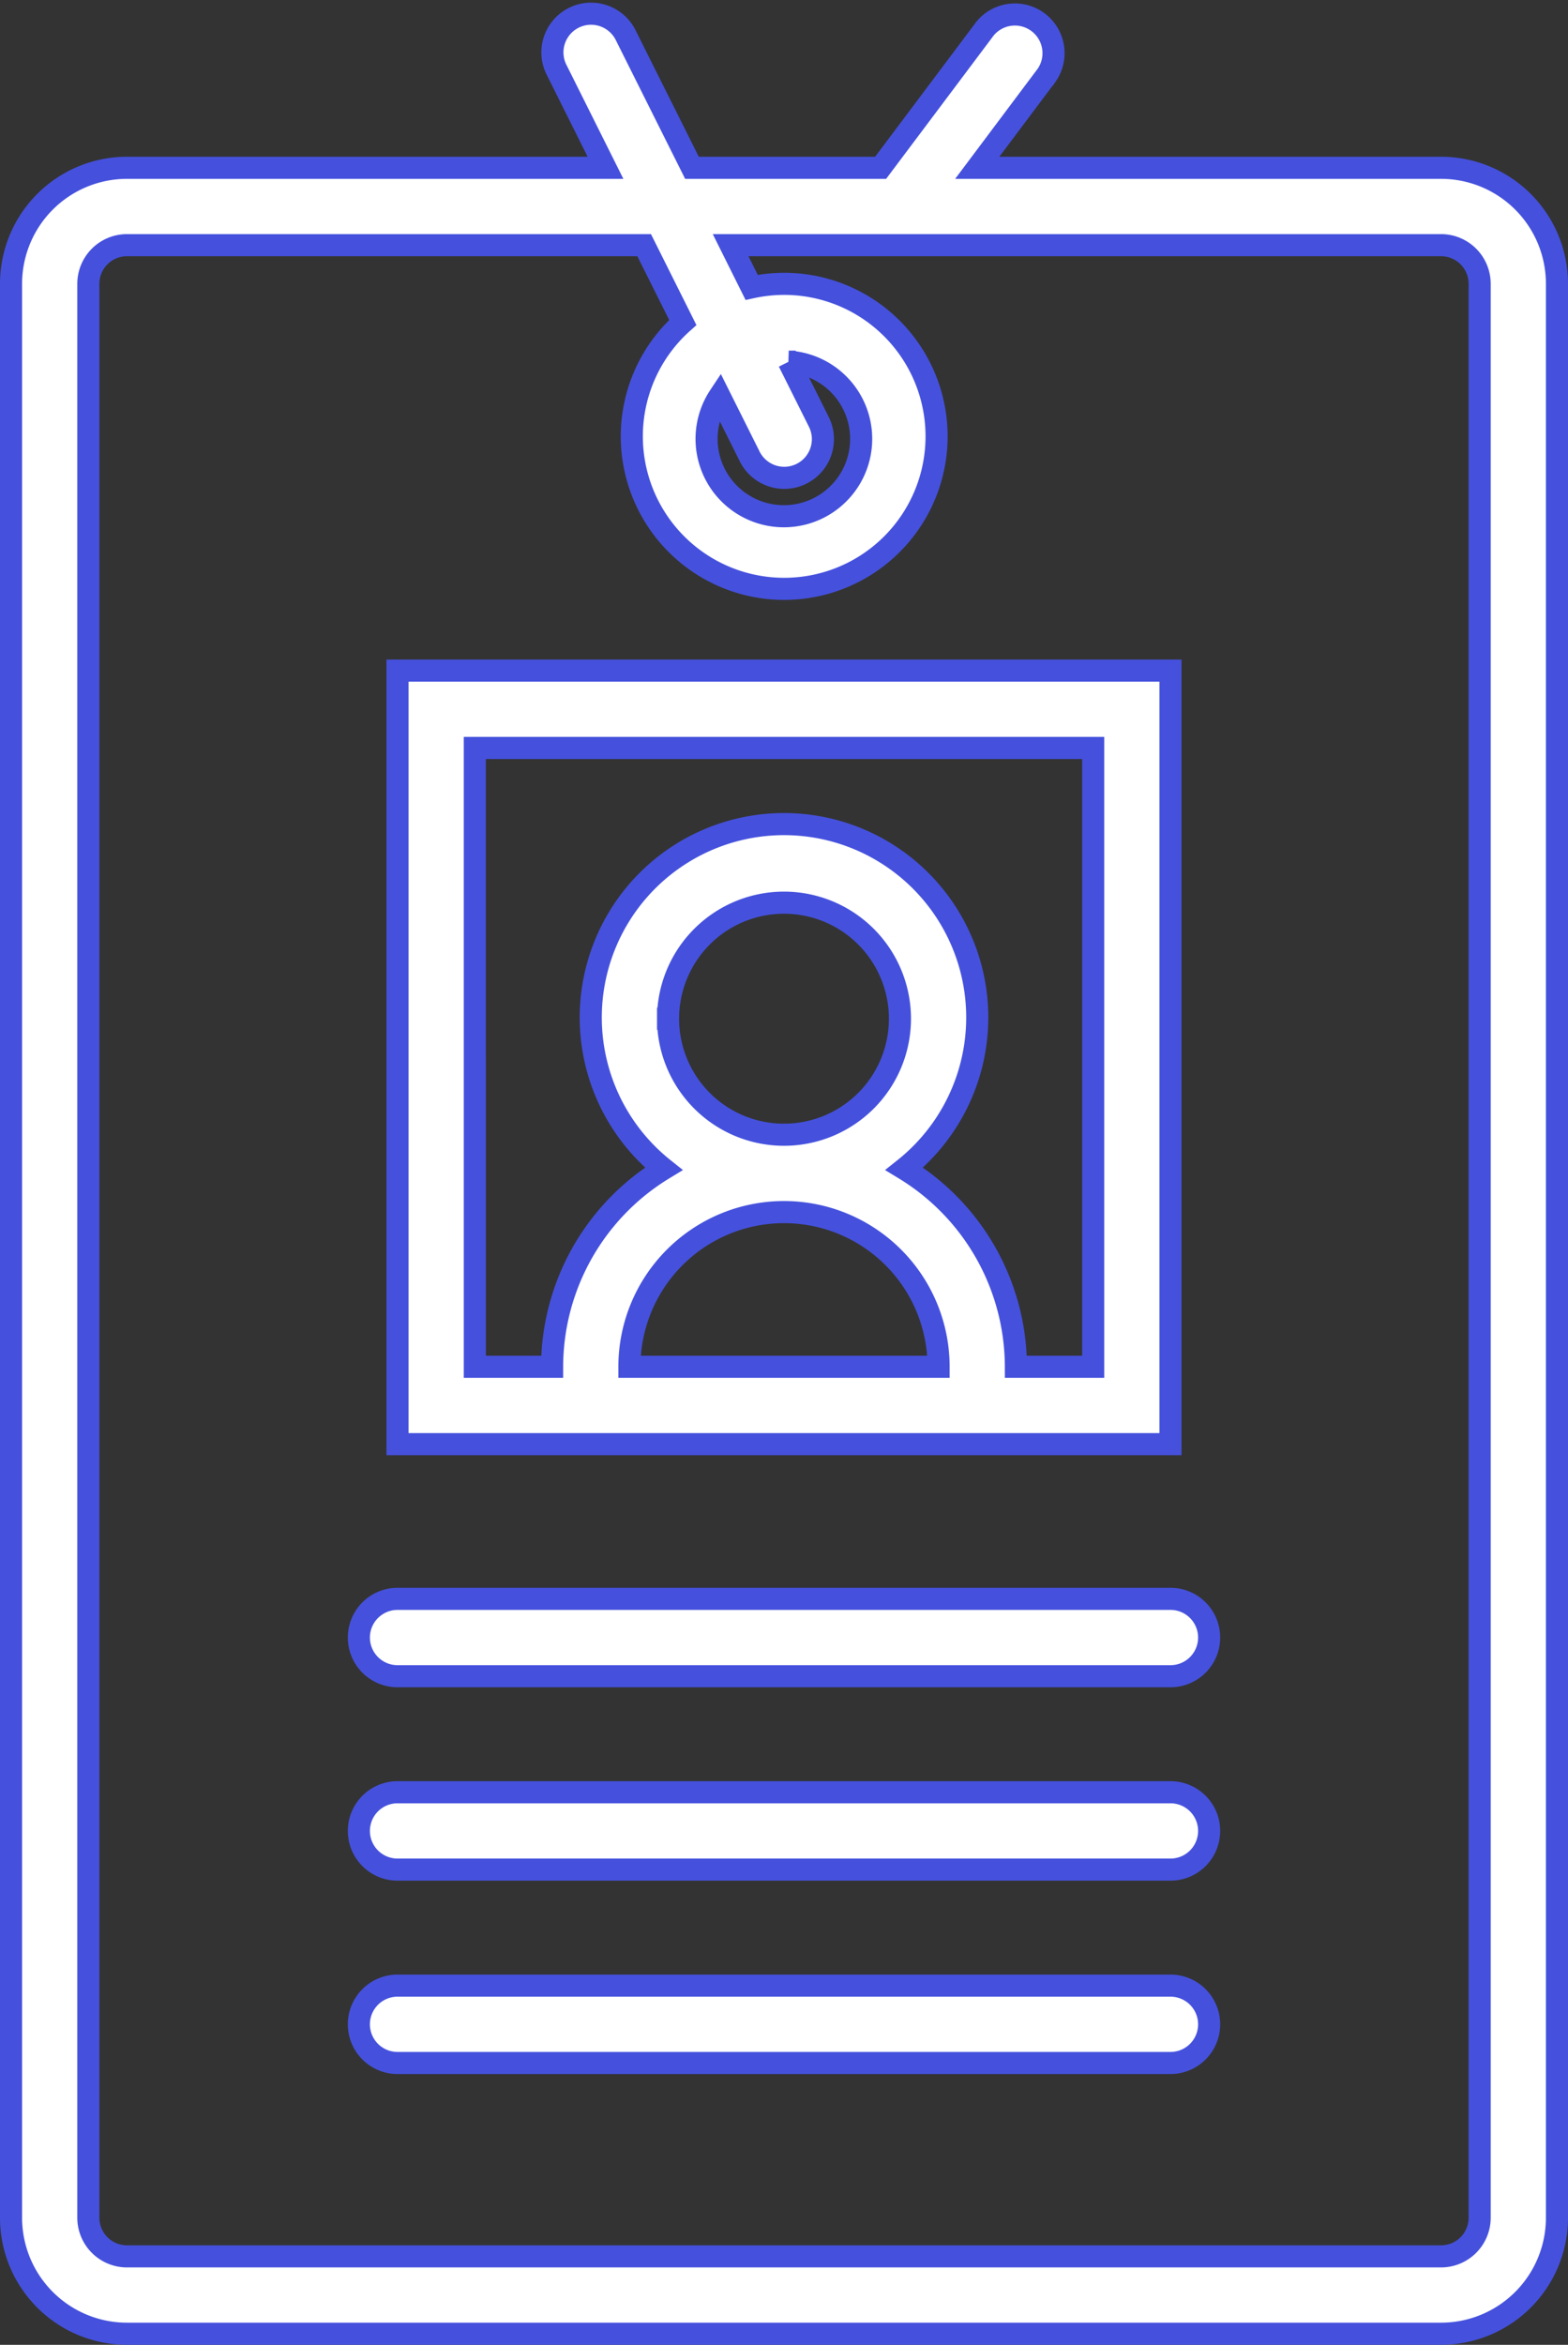 <svg xmlns="http://www.w3.org/2000/svg" width="28.4" height="42.438" viewBox="0 0 28.4 42.438">
  <rect x="0" y="0" width="28.4" height="42.438" fill="#333333" stroke="none"/>
  <g id="id-card2" transform="translate(-9.8 0.237)">
    <path id="Path_29314" data-name="Path 29314" d="M35.9,2.8H27.5l1.26-1.68A.7.7,0,0,0,27.641.281L25.75,2.8H22.333L21.126.387a.7.7,0,0,0-1.252.626L20.767,2.8H12.1A2.1,2.1,0,0,0,10,4.9v35A2.1,2.1,0,0,0,12.1,42H35.9A2.1,2.1,0,0,0,38,39.9V4.9A2.1,2.1,0,0,0,35.9,2.8Zm.7,37.1a.7.7,0,0,1-.7.7H12.1a.7.7,0,0,1-.7-.7V4.9a.7.7,0,0,1,.7-.7h9.367l.7,1.4a2.76,2.76,0,1,0,1.247-.636L23.033,4.2H35.9a.7.7,0,0,1,.7.7ZM22.832,6.931l.541,1.082a.7.7,0,1,0,1.252-.626l-.539-1.078a1.4,1.4,0,1,1-1.254.622Z" fill="#fff" stroke="#4551dd" stroke-width="0.4"/>
    <path id="Path_29315" data-name="Path 29315" d="M33.7,41h-14a.7.7,0,1,0,0,1.4h14a.7.7,0,0,0,0-1.4Z" transform="translate(-2.7 -12.3)" fill="#fff" stroke="#4551dd" stroke-width="0.4"/>
    <path id="Path_29316" data-name="Path 29316" d="M33.7,46h-14a.7.7,0,1,0,0,1.4h14a.7.7,0,0,0,0-1.4Z" transform="translate(-2.7 -13.8)" fill="#fff" stroke="#4551dd" stroke-width="0.4"/>
    <path id="Path_29317" data-name="Path 29317" d="M33.7,51h-14a.7.7,0,1,0,0,1.4h14a.7.7,0,0,0,0-1.4Z" transform="translate(-2.7 -15.3)" fill="#fff" stroke="#4551dd" stroke-width="0.4"/>
    <path id="Path_29318" data-name="Path 29318" d="M31.2,31H34V17H20V31H31.2Zm-7-1.4a2.8,2.8,0,1,1,5.6,0Zm.7-6.3A2.1,2.1,0,1,1,27,25.4,2.1,2.1,0,0,1,24.9,23.3Zm-3.5,6.3V18.4H32.6V29.6H31.2a4.2,4.2,0,0,0-2.021-3.583,3.5,3.5,0,1,0-4.358,0A4.2,4.2,0,0,0,22.8,29.6Z" transform="translate(-3 -5.1)" fill="#fff" stroke="#4551dd" stroke-width="0.4"/>
  </g>
</svg>
